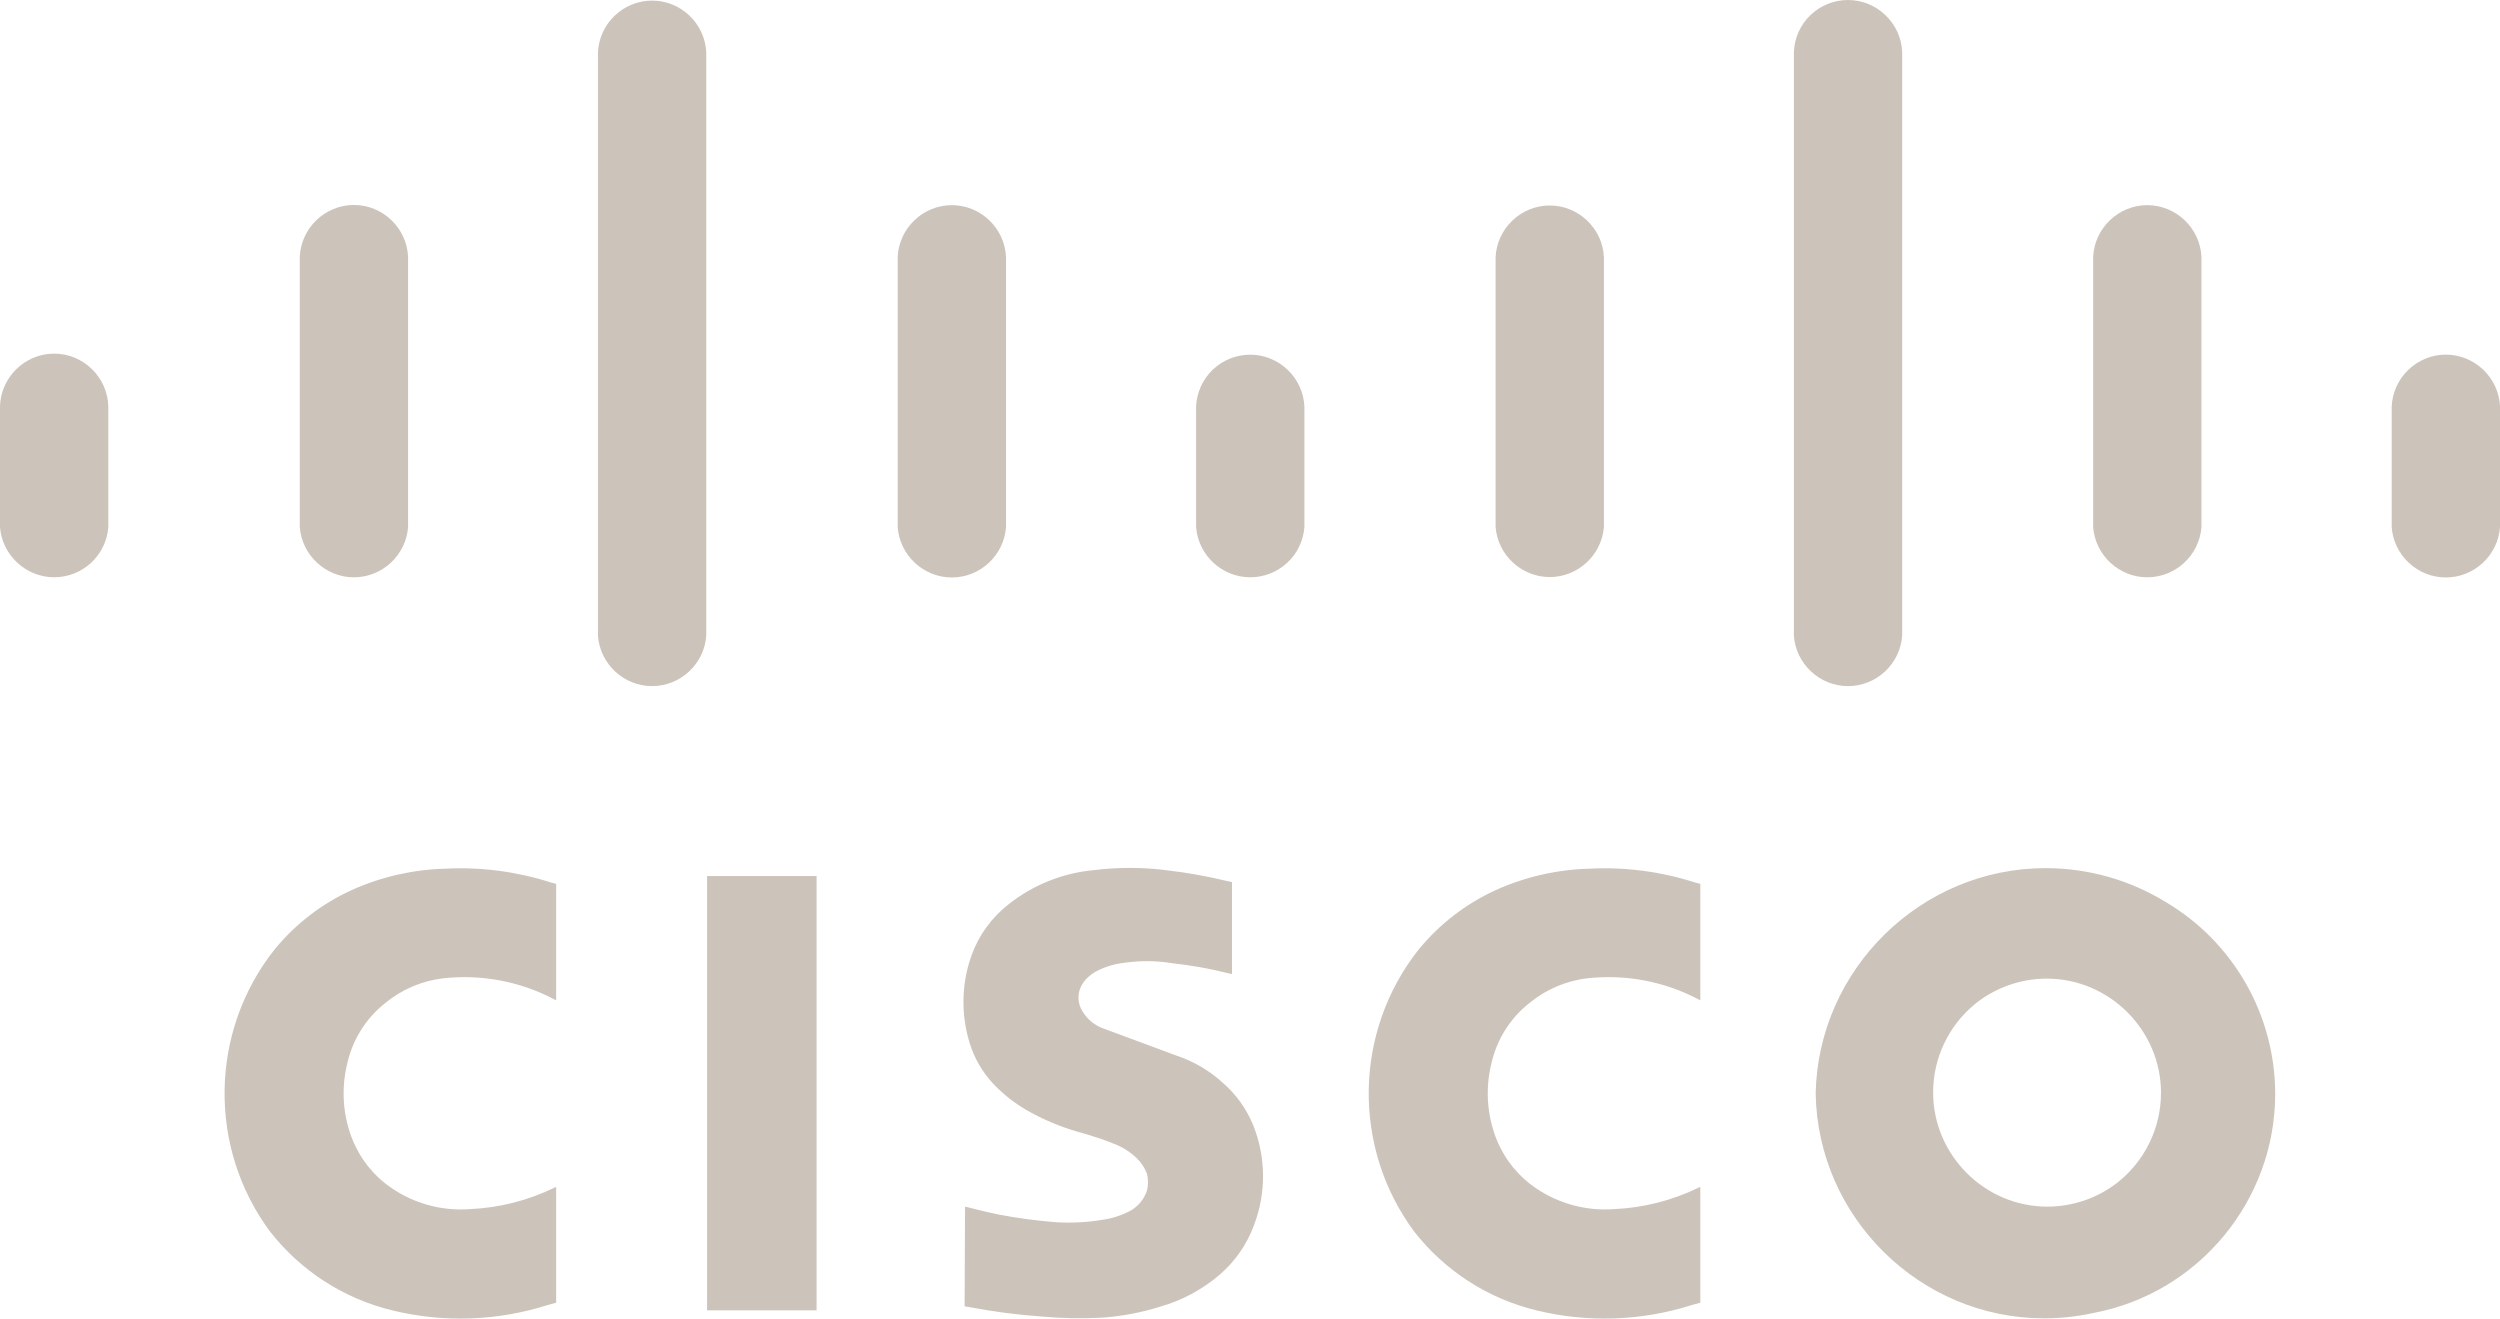 <?xml version="1.0" encoding="UTF-8" standalone="no"?><!DOCTYPE svg PUBLIC "-//W3C//DTD SVG 1.1//EN" "http://www.w3.org/Graphics/SVG/1.1/DTD/svg11.dtd"><svg width="100%" height="100%" viewBox="0 0 108 57" version="1.1" xmlns="http://www.w3.org/2000/svg" xmlns:xlink="http://www.w3.org/1999/xlink" xml:space="preserve" xmlns:serif="http://www.serif.com/" style="fill-rule:evenodd;clip-rule:evenodd;stroke-linejoin:round;stroke-miterlimit:1.414;"><path d="M41.69,52.125l-0.019,4.308l0.315,0.054c0.989,0.185 1.987,0.313 2.99,0.385c0.878,0.081 1.761,0.098 2.642,0.051c0.842,-0.06 1.675,-0.218 2.48,-0.468c0.946,-0.267 1.823,-0.735 2.573,-1.371c0.675,-0.576 1.191,-1.316 1.498,-2.148c0.536,-1.393 0.525,-2.939 -0.03,-4.324c-0.292,-0.719 -0.753,-1.358 -1.343,-1.862c-0.571,-0.514 -1.241,-0.905 -1.97,-1.147l-3.25,-1.206c-0.388,-0.165 -0.703,-0.465 -0.887,-0.845c-0.143,-0.316 -0.13,-0.681 0.036,-0.986c0.058,-0.107 0.131,-0.205 0.217,-0.291c0.139,-0.142 0.301,-0.259 0.48,-0.347c0.363,-0.18 0.755,-0.293 1.158,-0.337c0.688,-0.099 1.387,-0.092 2.072,0.022c0.81,0.088 1.613,0.231 2.402,0.43l0.168,0.037l0,-3.974l-0.31,-0.067c-0.805,-0.193 -1.622,-0.338 -2.444,-0.435c-1.066,-0.142 -2.146,-0.147 -3.213,-0.014c-1.352,0.124 -2.638,0.641 -3.699,1.488c-0.719,0.565 -1.267,1.319 -1.58,2.178c-0.472,1.308 -0.473,2.741 -0.003,4.05c0.242,0.65 0.63,1.237 1.136,1.714c0.437,0.422 0.932,0.78 1.47,1.065c0.708,0.38 1.458,0.675 2.235,0.878c0.257,0.077 0.512,0.158 0.766,0.243l0.385,0.141l0.11,0.045c0.38,0.136 0.726,0.35 1.018,0.628c0.202,0.19 0.358,0.423 0.455,0.683c0.06,0.237 0.061,0.485 0.003,0.723c-0.122,0.383 -0.389,0.704 -0.744,0.892c-0.387,0.201 -0.806,0.332 -1.239,0.387c-0.635,0.101 -1.278,0.133 -1.92,0.097c-0.841,-0.063 -1.678,-0.175 -2.507,-0.334c-0.433,-0.09 -0.864,-0.19 -1.291,-0.303l-0.16,-0.04Zm-17.664,4.152l0,-5.002l-0.098,0.043c-1.127,0.546 -2.354,0.857 -3.605,0.915c-1.3,0.102 -2.593,-0.279 -3.63,-1.07c-0.741,-0.572 -1.291,-1.354 -1.58,-2.244c-0.318,-0.97 -0.355,-2.01 -0.106,-3c0.231,-1.012 0.799,-1.917 1.609,-2.566c0.719,-0.601 1.597,-0.98 2.528,-1.09c1.645,-0.182 3.307,0.129 4.774,0.895l0.108,0.056l0,-5.03l-0.228,-0.061c-1.469,-0.472 -3.011,-0.674 -4.552,-0.596c-1.403,0.036 -2.786,0.352 -4.065,0.93c-1.292,0.591 -2.431,1.471 -3.329,2.572c-2.798,3.541 -2.873,8.557 -0.182,12.18c1.328,1.699 3.195,2.899 5.292,3.403c2.211,0.538 4.528,0.456 6.697,-0.234l0.367,-0.101m6.52,0.33l4.73,0l0,-18.761l-4.73,0l0,18.761Zm-30.546,-33.838c0.093,1.217 1.121,2.169 2.341,2.169c0.591,0 1.16,-0.223 1.594,-0.624c0.434,-0.403 0.7,-0.955 0.744,-1.545l0,-5.2c-0.026,-1.265 -1.074,-2.292 -2.339,-2.292c-1.266,0 -2.314,1.027 -2.34,2.292l0,5.2m12.95,0c0.093,1.217 1.119,2.17 2.34,2.171c1.221,0 2.248,-0.954 2.339,-2.171l0,-11.657c-0.045,-1.252 -1.087,-2.257 -2.34,-2.257c-1.252,0 -2.294,1.005 -2.339,2.257l0,11.658m12.882,4.694c0.087,1.22 1.116,2.177 2.339,2.177c1.223,0 2.252,-0.957 2.339,-2.177l0,-25.215c-0.063,-1.239 -1.099,-2.223 -2.339,-2.223c-1.24,0 -2.276,0.984 -2.339,2.223l0,25.215m12.948,-4.695c0.087,1.221 1.116,2.178 2.34,2.178c1.224,0 2.253,-0.957 2.34,-2.178l0,-11.657c-0.051,-1.248 -1.091,-2.248 -2.34,-2.249c-1.25,0 -2.291,1.001 -2.34,2.25l0,11.656m12.891,0c0.093,1.217 1.12,2.17 2.341,2.17c0.591,0 1.161,-0.224 1.595,-0.625c0.434,-0.403 0.7,-0.955 0.743,-1.545l0,-5.2c-0.052,-1.248 -1.092,-2.246 -2.341,-2.246c-0.604,0 -1.185,0.233 -1.621,0.651c-0.436,0.419 -0.693,0.99 -0.717,1.595l0,5.2m12.939,0c0.097,1.213 1.123,2.16 2.34,2.16c1.216,0 2.242,-0.947 2.339,-2.16l0,-11.657c-0.057,-1.243 -1.096,-2.234 -2.34,-2.234c-1.243,0 -2.282,0.991 -2.339,2.234l0,11.658m12.886,4.694c0.087,1.22 1.116,2.177 2.339,2.177c1.223,0 2.252,-0.957 2.339,-2.177l0,-25.215c-0.05,-1.249 -1.091,-2.248 -2.34,-2.248c-0.604,0 -1.186,0.233 -1.622,0.652c-0.436,0.419 -0.693,0.992 -0.716,1.596l0,25.215m12.928,-4.695c0.091,1.218 1.118,2.171 2.34,2.171c1.221,0 2.248,-0.953 2.339,-2.171l0,-11.657c-0.05,-1.248 -1.091,-2.248 -2.34,-2.249c-1.25,0.001 -2.29,1.001 -2.339,2.25l0,11.656m12.897,0c0.087,1.221 1.116,2.178 2.34,2.178c1.224,0 2.253,-0.957 2.34,-2.178l0,-5.2c-0.05,-1.248 -1.091,-2.248 -2.34,-2.249c-1.25,0 -2.291,1.001 -2.34,2.25l0,5.199m-29.867,33.508l0,-5.002l-0.098,0.043c-1.128,0.546 -2.354,0.857 -3.606,0.915c-1.3,0.102 -2.592,-0.279 -3.629,-1.07c-0.741,-0.572 -1.291,-1.354 -1.58,-2.244c-0.319,-0.97 -0.356,-2.01 -0.107,-3c0.232,-1.012 0.799,-1.917 1.61,-2.566c0.718,-0.601 1.597,-0.98 2.527,-1.09c1.645,-0.182 3.308,0.129 4.775,0.895l0.108,0.056l0,-5.03l-0.229,-0.061c-1.469,-0.472 -3.01,-0.674 -4.551,-0.596c-1.404,0.036 -2.786,0.352 -4.066,0.929c-1.291,0.592 -2.43,1.472 -3.328,2.572c-2.799,3.541 -2.874,8.558 -0.182,12.181c1.328,1.699 3.195,2.899 5.292,3.403c2.21,0.538 4.528,0.456 6.696,-0.234l0.368,-0.101m11.851,-12.891c0.88,-0.717 1.981,-1.109 3.116,-1.109c2.707,0 4.934,2.228 4.934,4.934c0,1.517 -0.699,2.951 -1.893,3.886c-0.864,0.668 -1.925,1.03 -3.017,1.03c-2.707,0 -4.934,-2.227 -4.934,-4.934c0,-1.472 0.659,-2.869 1.794,-3.806m-6.867,3.848c0.082,5.357 4.512,9.718 9.869,9.718c0.717,0 1.433,-0.078 2.133,-0.233c4.533,-0.853 7.848,-4.85 7.848,-9.463c0,-3.385 -1.785,-6.53 -4.691,-8.266c-1.57,-0.972 -3.381,-1.487 -5.228,-1.487c-5.373,0 -9.822,4.359 -9.932,9.731" style="fill:#ccc3ba;"/></svg>